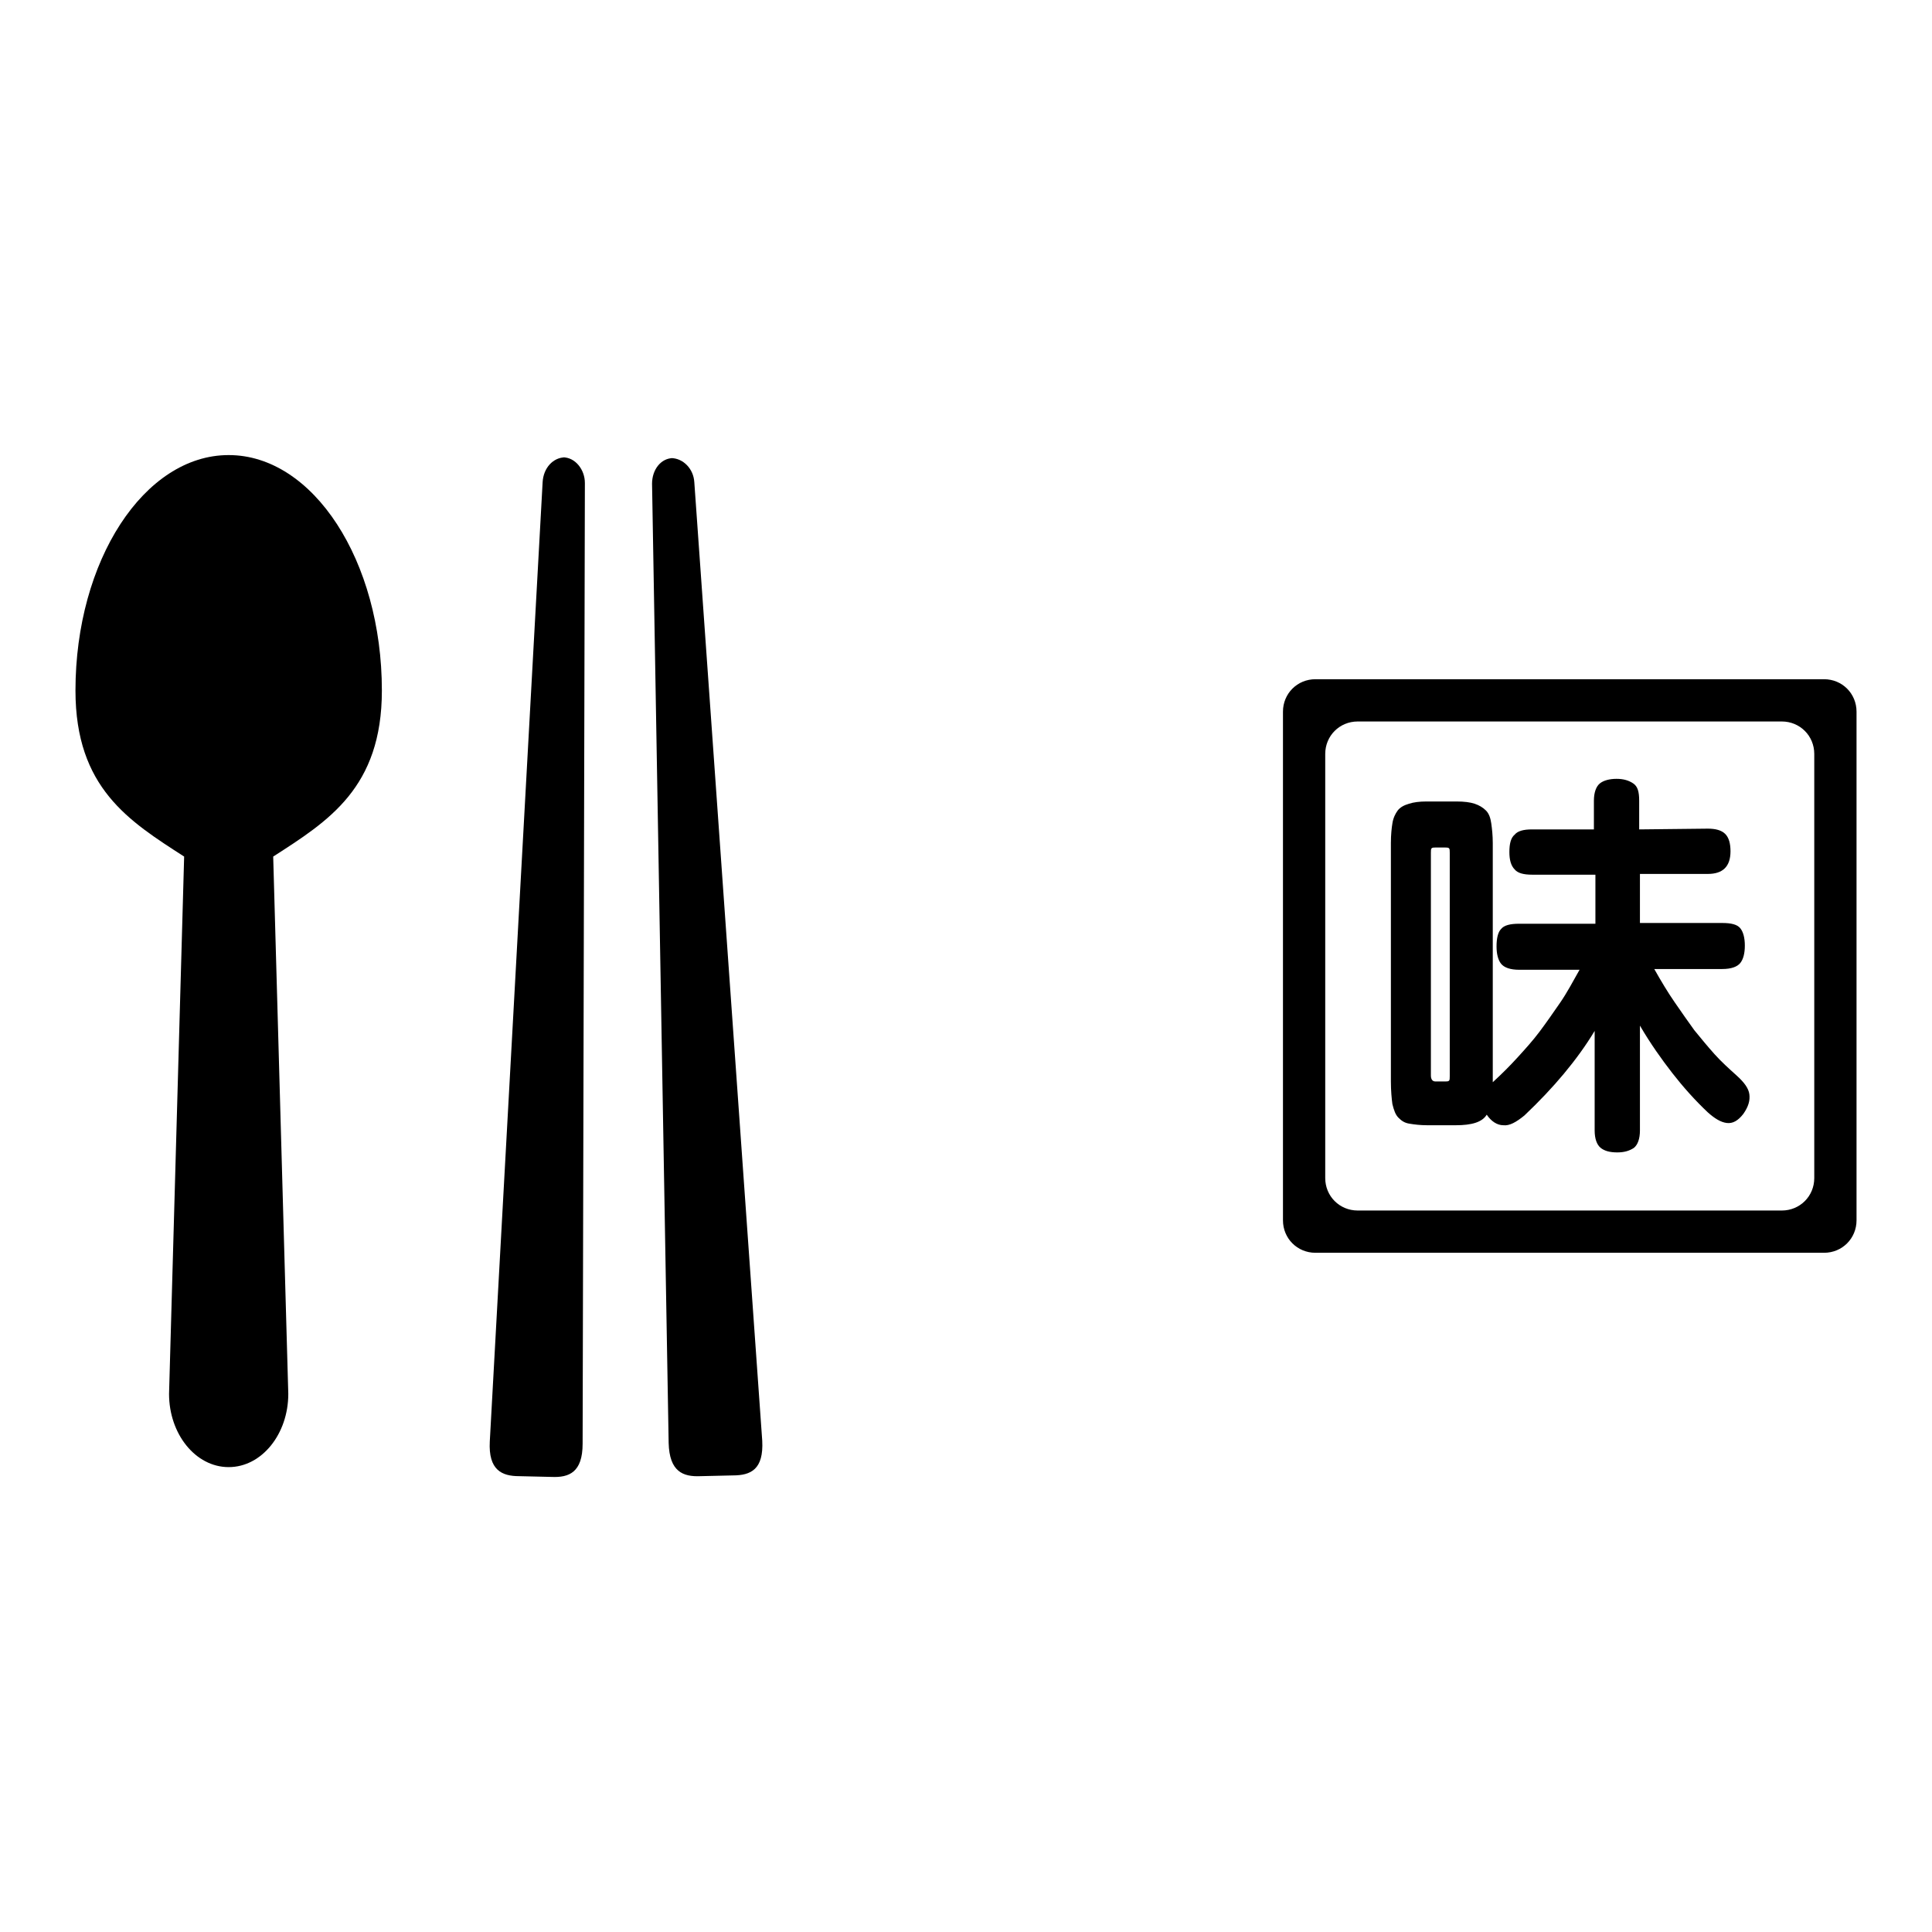 <?xml version="1.0" encoding="utf-8"?>
<!-- Svg Vector Icons : http://www.onlinewebfonts.com/icon -->
<!DOCTYPE svg PUBLIC "-//W3C//DTD SVG 1.1//EN" "http://www.w3.org/Graphics/SVG/1.1/DTD/svg11.dtd">
<svg version="1.1" xmlns="http://www.w3.org/2000/svg" xmlns:xlink="http://www.w3.org/1999/xlink" x="0px" y="0px" viewBox="0 0 256 256" enable-background="new 0 0 256 256" xml:space="preserve">
<g><g><path fill="#000000" d="M77.2,191.3c0,3.8-1.8,4.5-4.1,4.4l-4.3-0.1c-2.3,0-4.1-0.8-3.9-4.6l7-127.1c0.1-1.9,1.4-3.3,3-3.3h-0.3c1.6,0,2.9,1.6,2.9,3.4L77.2,191.3z"/><path fill="#000000" d="M101,190.9c0.2,3.8-1.5,4.6-3.9,4.6l-4.3,0.1c-2.3,0.1-4.1-0.6-4.2-4.4L86.4,64.1c0-1.9,1.2-3.4,2.8-3.4h-0.3c1.6,0,3,1.4,3.1,3.2L101,190.9z"/><path fill="#000000" d="M30.3,60.3c-11.2,0-20.3,14-20.3,31.2c0,12.9,7.1,17.3,14.4,22l-2,71.2c0,5.3,3.5,9.7,7.9,9.7s7.9-4.4,7.9-9.7l-2-71.2c7.3-4.7,14.4-9.1,14.4-22C50.6,74.3,41.5,60.3,30.3,60.3z"/><path fill="#000000" d="M226.3,109.8c1,0,1.8,0.2,2.3,0.7c0.5,0.5,0.7,1.3,0.7,2.3c0,2-1,3-3,3h-9v6.5h10.9c1.2,0,2,0.2,2.4,0.7c0.4,0.5,0.6,1.3,0.6,2.3c0,1-0.2,1.8-0.6,2.3s-1.2,0.8-2.4,0.8h-9c0.9,1.6,1.8,3.1,2.7,4.4s1.8,2.6,2.6,3.7c0.9,1.1,1.8,2.2,2.7,3.2c0.9,1,1.9,1.9,2.9,2.8c1,0.9,1.6,1.7,1.7,2.5c0.1,0.8-0.1,1.6-0.8,2.6c-0.7,0.9-1.4,1.3-2.2,1.2c-0.8-0.1-1.6-0.6-2.5-1.4c-1.7-1.6-3.3-3.4-4.7-5.2c-1.4-1.8-2.9-3.9-4.3-6.3v13.9c0,1.1-0.3,1.9-0.8,2.3c-0.6,0.4-1.3,0.6-2.2,0.6c-1,0-1.7-0.2-2.2-0.6c-0.5-0.4-0.8-1.2-0.8-2.3v-13.2c-1.2,2-2.6,3.9-4.1,5.7c-1.5,1.8-3.2,3.6-5.2,5.5c-1.1,0.9-2,1.4-2.8,1.3c-0.8,0-1.6-0.5-2.2-1.4c-0.6,1-2,1.4-4.1,1.4h-3.8c-0.9,0-1.7-0.1-2.3-0.2c-0.7-0.1-1.1-0.4-1.5-0.8c-0.4-0.4-0.6-1-0.8-1.8c-0.1-0.7-0.2-1.8-0.2-3v-31.6c0-1.1,0.1-2,0.2-2.6c0.1-0.7,0.4-1.3,0.7-1.7s0.8-0.7,1.5-0.9c0.6-0.2,1.4-0.3,2.3-0.3h4c1,0,1.8,0.1,2.4,0.3c0.6,0.2,1.1,0.5,1.5,0.9c0.4,0.4,0.6,1,0.7,1.7c0.1,0.7,0.2,1.6,0.2,2.6v31.7c1.2-1.1,2.3-2.2,3.3-3.3c1-1.1,2-2.2,2.9-3.4c0.9-1.2,1.8-2.5,2.7-3.8c0.9-1.3,1.7-2.8,2.6-4.4h-8c-1.2,0-2-0.3-2.4-0.8c-0.4-0.5-0.6-1.3-0.6-2.3c0-1.1,0.2-1.9,0.6-2.3c0.4-0.5,1.2-0.7,2.4-0.7h10.1v-6.5H203c-1.1,0-1.9-0.2-2.3-0.7c-0.5-0.5-0.7-1.3-0.7-2.3c0-1.1,0.2-1.9,0.7-2.3c0.4-0.5,1.2-0.7,2.3-0.7h8.2v-3.8c0-1.1,0.3-1.9,0.8-2.3c0.5-0.4,1.3-0.6,2.2-0.6c0.9,0,1.6,0.2,2.2,0.6c0.6,0.4,0.8,1.1,0.8,2.3v3.8L226.3,109.8L226.3,109.8z M192.1,113c0-0.3,0-0.5-0.1-0.6c-0.1-0.1-0.3-0.1-0.5-0.1h-1.3c-0.2,0-0.4,0-0.5,0.1c-0.1,0.1-0.1,0.3-0.1,0.6v29.5c0,0.5,0.2,0.8,0.6,0.8h1.3c0.2,0,0.4,0,0.5-0.1c0.1-0.1,0.1-0.3,0.1-0.6L192.1,113L192.1,113z"/><path fill="#000000" d="M241.7,90h-67.4c-2.4,0-4.3,1.9-4.3,4.3v53.6v13.8c0,2.4,1.9,4.3,4.3,4.3h13.8h39.8h13.8c2.4,0,4.3-1.9,4.3-4.3v-13.8V94.3C246,91.9,244.1,90,241.7,90z M240.4,156.1c0,2.4-1.9,4.3-4.3,4.3h-56.2c-2.4,0-4.3-1.9-4.3-4.3V99.9c0-2.4,1.9-4.3,4.3-4.3h56.2c2.4,0,4.3,1.9,4.3,4.3V156.1z"/></g></g>
</svg>